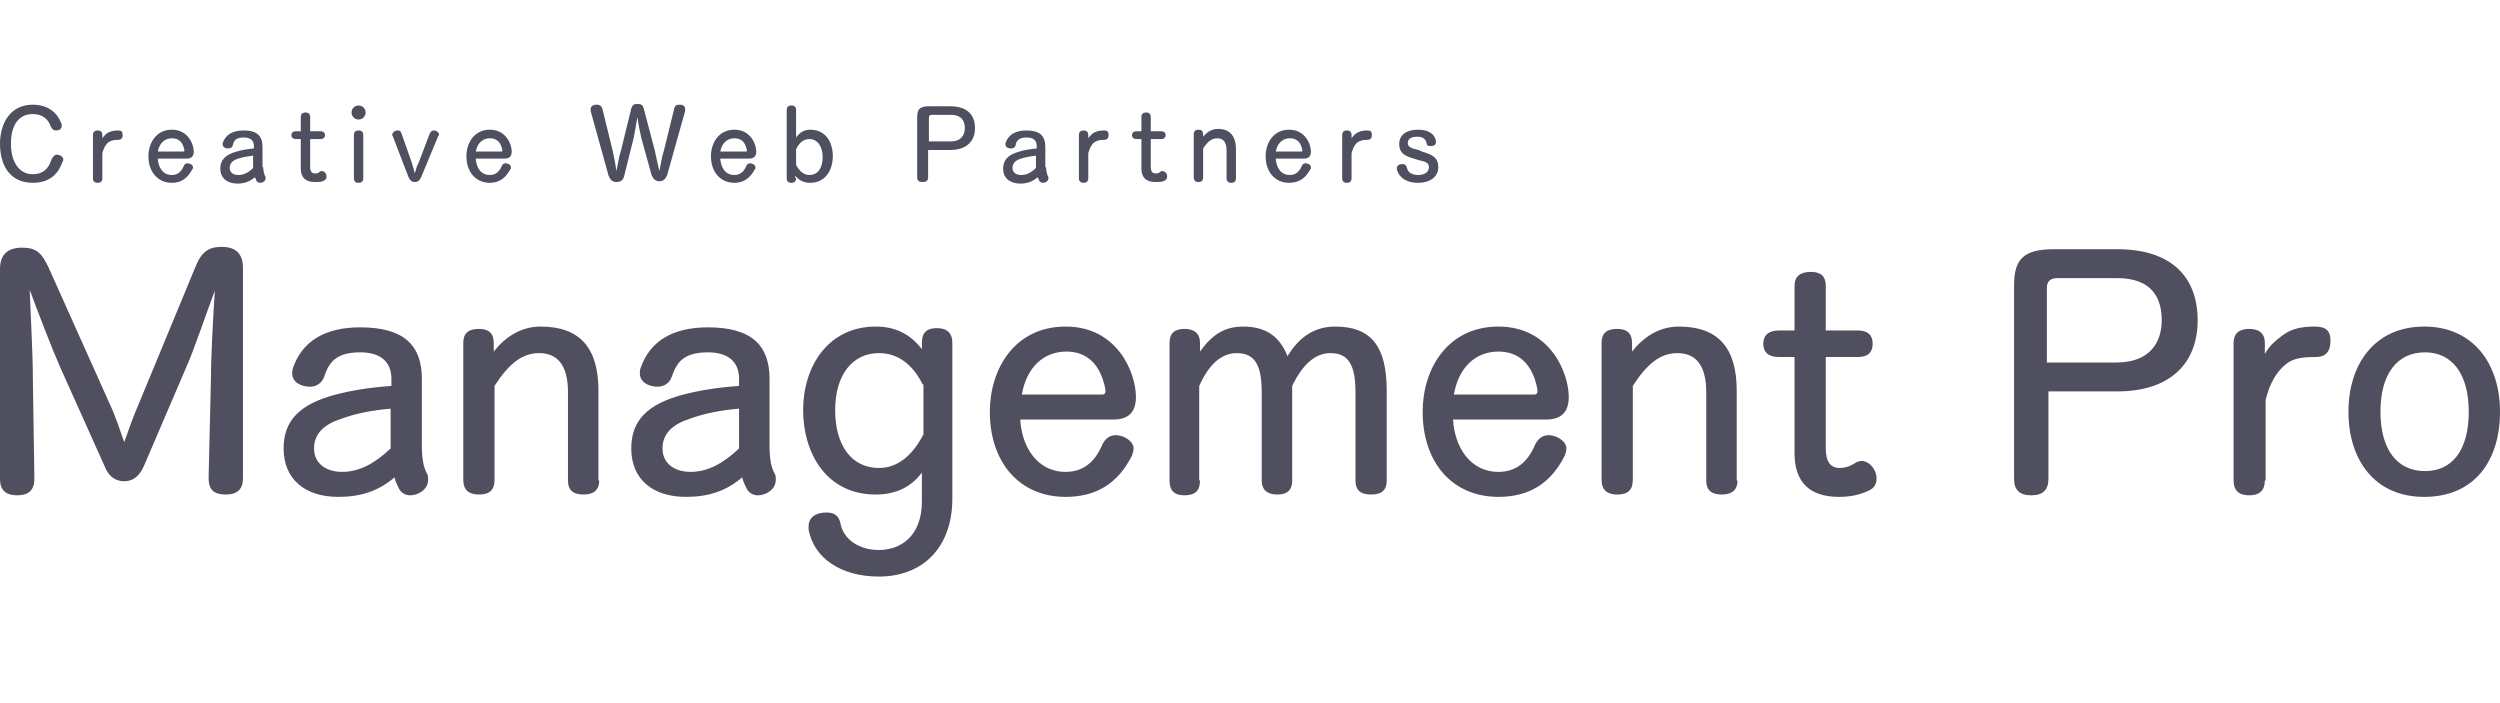 <?xml version="1.0" encoding="utf-8"?>
<!-- Generator: Adobe Illustrator 25.3.1, SVG Export Plug-In . SVG Version: 6.00 Build 0)  -->
<svg version="1.1" id="レイヤー_1" xmlns="http://www.w3.org/2000/svg" xmlns:xlink="http://www.w3.org/1999/xlink" x="0px"
	 y="0px" viewBox="0 0 320 90" style="enable-background:new 0 0 320 90;" xml:space="preserve">
<style type="text/css">
	.st0{fill:#504F60;}
	.st1{fill:#4E4F5F;}
</style>
<path class="st0" d="M7.7,47c-1.1-2.5-2.9-7.2-3.9-9.9C3.9,40,4.2,45.2,4.2,48l0.2,13.3c0,1.4-0.7,2.1-2.2,2.1
	c-1.5,0-2.2-0.7-2.2-2.1V34.4c0-1.8,1-2.7,2.8-2.7c1.8,0,2.5,0.6,3.4,2.5l7.8,17.4c0.8,1.7,1.3,3.3,1.9,5c0.6-1.7,1.2-3.4,1.9-5
	L25,34.2c0.8-2,1.7-2.6,3.4-2.6c1.8,0,2.7,0.9,2.7,2.7v26.9c0,1.4-0.7,2.1-2.2,2.1c-1.5,0-2.2-0.6-2.2-2.1L27,48.4
	c0-2.8,0.3-8.2,0.5-11.2c-1.1,2.9-2.7,7.7-3.7,9.9l-5.4,12.6c-0.6,1.3-1.4,1.9-2.5,1.9c-1.1,0-2-0.6-2.5-1.9L7.7,47z M54,57.1
	c0,1.5,0.2,2.7,0.6,3.4c0.2,0.3,0.2,0.6,0.2,0.9c0,1.3-1.3,2-2.3,2c-0.6,0-1.2-0.3-1.5-1c-0.1-0.2-0.4-0.8-0.5-1.3
	c-2.1,1.8-4.4,2.5-7.2,2.5c-4.3,0-7-2.3-7-6.2c0-3.6,2.1-5.7,6.7-6.9c1.9-0.5,4.2-0.9,7.1-1.1v-0.9c0-2.2-1.4-3.4-4-3.4
	c-3.1,0-4,1.3-4.6,3.1c-0.3,0.9-1.1,1.3-1.8,1.3c-1.2,0-2.3-0.6-2.3-1.7c0-0.2,0-0.4,0.1-0.7c1.2-3.5,4.2-5.2,8.6-5.2
	c5.5,0,7.9,2.2,7.9,6.6V57.1z M50.1,52.3c-2.4,0.2-4.5,0.6-6.4,1.3c-2.2,0.7-3.5,1.9-3.5,3.8c0,1.9,1.5,3,3.6,3c2.2,0,4.2-1.1,6.2-3
	V52.3z M76.7,61.5c0,1.2-0.7,1.8-2,1.8c-1.4,0-2-0.6-2-1.8V50.2c0-3.4-1.3-5-3.7-5c-2.2,0-3.9,1.4-5.7,4.2v12c0,1.3-0.6,1.9-2,1.9
	c-1.3,0-2-0.6-2-1.9V43.9c0-1.2,0.6-1.8,2-1.8c1.3,0,1.9,0.6,1.9,1.8v1.1c1.5-1.9,3.5-3.2,6-3.2c5,0,7.4,2.7,7.4,8.2V61.5z
	 M98.5,57.1c0,1.5,0.2,2.7,0.6,3.4c0.2,0.3,0.2,0.6,0.2,0.9c0,1.3-1.3,2-2.3,2c-0.6,0-1.2-0.3-1.5-1c-0.1-0.2-0.4-0.8-0.5-1.3
	c-2.1,1.8-4.4,2.5-7.2,2.5c-4.3,0-7-2.3-7-6.2c0-3.6,2.1-5.7,6.7-6.9c1.9-0.5,4.2-0.9,7.1-1.1v-0.9c0-2.2-1.4-3.4-4-3.4
	c-3.1,0-4,1.3-4.6,3.1c-0.3,0.9-1.1,1.3-1.8,1.3c-1.2,0-2.3-0.6-2.3-1.7c0-0.2,0-0.4,0.1-0.7c1.2-3.5,4.2-5.2,8.6-5.2
	c5.5,0,7.9,2.2,7.9,6.6V57.1z M94.7,52.3c-2.4,0.2-4.5,0.6-6.4,1.3c-2.2,0.7-3.5,1.9-3.5,3.8c0,1.9,1.5,3,3.6,3c2.2,0,4.2-1.1,6.2-3
	V52.3z M118.2,60.2c-1.4,2.1-3.5,3.1-6.1,3.1c-6.4,0-9.3-5.4-9.3-10.8c0-5.6,3.2-10.7,9.3-10.7c2.3,0,4.3,0.8,5.9,2.9v-0.8
	c0-1.3,0.6-1.9,1.9-1.9c1.3,0,2,0.6,2,1.9v19.9c0,6.4-3.9,10-9.4,10c-4.8,0-8.3-2.3-9-6c0-0.2,0-0.3,0-0.4c0-1.1,0.8-1.8,2.3-1.8
	c1,0,1.6,0.4,1.8,1.5c0.4,1.9,2.3,3.3,4.9,3.3c2.7,0,5.5-1.7,5.5-6.2V60.2z M118.1,49.2c-1.3-2.6-3.2-4-5.6-4
	c-3.4,0-5.6,2.8-5.6,7.3c0,4.5,2.1,7.4,5.6,7.4c2.4,0,4.3-1.6,5.7-4.3V49.2z M130.6,53.8c0.2,3.3,2.1,6.6,5.8,6.6
	c2.1,0,3.7-1.1,4.7-3.5c0.4-0.8,1-1.2,1.7-1.2c1.1,0,2.3,0.8,2.3,1.7c0,0.3-0.1,0.6-0.2,0.9c-1.8,3.6-4.6,5.3-8.5,5.3
	c-5.9,0-9.7-4.4-9.7-10.9c0-5.5,3.2-10.9,9.7-10.9c6.7,0,9,6,9,9c0,2-1,2.9-2.9,2.9H130.6z M141.1,50.5c0.3,0,0.4-0.2,0.4-0.4l0-0.2
	c-0.6-3.3-2.4-4.9-5-4.9c-2.9,0-5.1,2-5.7,5.5H141.1z M153.6,61.5c0,1.3-0.6,1.9-2,1.9c-1.3,0-1.9-0.6-1.9-1.9V43.9
	c0-1.2,0.6-1.8,1.9-1.8c1.3,0,2,0.6,2,1.8v1.1c1.5-2.1,3.1-3.2,5.5-3.2c3.2,0,4.8,1.5,5.7,3.8c1.5-2.5,3.5-3.8,6.1-3.8
	c4.5,0,6.6,2.4,6.6,8.2v11.5c0,1.2-0.6,1.8-2,1.8c-1.4,0-2-0.6-2-1.8V50.2c0-3.5-0.9-5-3.2-5c-2,0-3.6,1.5-4.9,4.2v12.1
	c0,1.2-0.6,1.8-1.9,1.8c-1.3,0-2-0.6-2-1.8V50.2c0-3.5-0.9-5-3.2-5c-2,0-3.6,1.5-4.8,4.2V61.5z M186,53.8c0.2,3.3,2.1,6.6,5.8,6.6
	c2.1,0,3.7-1.1,4.7-3.5c0.4-0.8,1-1.2,1.7-1.2c1.1,0,2.3,0.8,2.3,1.7c0,0.3-0.1,0.6-0.2,0.9c-1.8,3.6-4.6,5.3-8.5,5.3
	c-5.9,0-9.7-4.4-9.7-10.9c0-5.5,3.2-10.9,9.7-10.9c6.7,0,9,6,9,9c0,2-1,2.9-2.9,2.9H186z M196.4,50.5c0.3,0,0.4-0.2,0.4-0.4l0-0.2
	c-0.6-3.3-2.4-4.9-5-4.9c-2.9,0-5.1,2-5.7,5.5H196.4z M222.4,61.5c0,1.2-0.7,1.8-2,1.8c-1.4,0-2-0.6-2-1.8V50.2c0-3.4-1.3-5-3.7-5
	c-2.2,0-3.9,1.4-5.7,4.2v12c0,1.3-0.6,1.9-2,1.9c-1.3,0-2-0.6-2-1.9V43.9c0-1.2,0.6-1.8,2-1.8c1.3,0,1.9,0.6,1.9,1.8v1.1
	c1.5-1.9,3.5-3.2,6-3.2c5,0,7.4,2.7,7.4,8.2V61.5z M237.8,42.3c1.3,0,1.9,0.6,1.9,1.7c0,1.1-0.6,1.7-1.9,1.7h-4.1v11.7
	c0,1.7,0.6,2.5,1.8,2.5c0.5,0,1.1-0.1,1.9-0.6c0.3-0.2,0.6-0.3,0.9-0.3c0.9,0,1.9,1,1.9,2.3c0,0.6-0.3,1.2-1,1.5
	c-1.1,0.5-2.2,0.8-3.8,0.8c-3.8,0-5.7-1.9-5.7-5.6V45.7h-2c-1.3,0-2-0.6-2-1.7c0-1.1,0.7-1.7,2-1.7h2v-5.7c0-1.2,0.7-1.8,2.1-1.8
	c1.3,0,1.9,0.6,1.9,1.8v5.7H237.8z M271,31.9c7.1,0,10.3,3.7,10.3,9.1c0,5.3-3.3,9.1-10.3,9.1h-8.8v11.2c0,1.4-0.7,2.1-2.2,2.1
	c-1.5,0-2.2-0.7-2.2-2.1V36.5c0-3.4,1.3-4.6,5.1-4.6H271z M263.3,35.6c-0.8,0-1.3,0.4-1.3,1.2v9.6h8.9c4.3,0,5.8-2.6,5.8-5.4
	c0-2.8-1.2-5.4-5.7-5.4H263.3z M289.9,61.5c0,1.3-0.7,1.9-2,1.9s-2-0.6-2-1.9V43.9c0-1.2,0.7-1.8,2-1.8s2,0.6,2,1.8v1.4
	c0.6-1.1,1.5-1.8,2.3-2.4c1.1-0.8,2.3-1.1,4.1-1.1c1.5,0,2,0.6,2,1.8c0,1.4-0.6,2.1-1.9,2.1c-1.9,0-3,0.2-3.9,1
	c-1.1,0.9-2,2.4-2.5,4.5V61.5z M300.6,52.7c0-6,3.3-10.9,9.7-10.9c6.3,0,9.7,4.8,9.7,10.9c0,6.2-3.2,10.9-9.7,10.9
	C303.9,63.6,300.6,58.8,300.6,52.7z M316,52.7c0-4.8-2.1-7.6-5.6-7.6c-3.6,0-5.7,2.8-5.7,7.6c0,4.8,2.1,7.6,5.7,7.6
	C313.9,60.3,316,57.6,316,52.7z"/>
<path class="st1" d="M7.8,15.7c0.1,0.1,0.1,0.3,0.1,0.4c0,0.4-0.3,0.6-0.7,0.6c-0.3,0-0.5-0.1-0.7-0.5c-0.3-0.9-1-1.6-2.3-1.6
	c-1.8,0-2.8,1.4-2.8,3.8c0,2.4,1.1,3.9,2.8,3.9c1.2,0,2-0.6,2.4-1.9C6.8,20,7,19.8,7.3,19.8c0.4,0,0.8,0.3,0.8,0.6
	c0,0.1,0,0.2-0.1,0.3c-0.6,1.8-1.9,2.7-3.8,2.7c-2.9,0-4.2-2.2-4.2-5c0-2.6,1.3-5,4.2-5C6.3,13.4,7.4,14.6,7.8,15.7z M13.1,22.8
	c0,0.4-0.2,0.6-0.6,0.6c-0.4,0-0.6-0.2-0.6-0.6v-5.5c0-0.4,0.2-0.6,0.6-0.6c0.4,0,0.6,0.2,0.6,0.6v0.4c0.2-0.3,0.5-0.6,0.7-0.7
	c0.4-0.2,0.7-0.3,1.3-0.3c0.5,0,0.6,0.2,0.6,0.6c0,0.4-0.2,0.6-0.6,0.6c-0.6,0-0.9,0.1-1.2,0.3c-0.4,0.3-0.6,0.7-0.8,1.4V22.8z
	 M20.2,20.4c0.1,1,0.6,2,1.8,2c0.7,0,1.2-0.4,1.5-1.1c0.1-0.3,0.3-0.4,0.5-0.4c0.3,0,0.7,0.2,0.7,0.5c0,0.1,0,0.2-0.1,0.3
	c-0.6,1.1-1.4,1.7-2.6,1.7c-1.8,0-3-1.4-3-3.4c0-1.7,1-3.4,3-3.4c2.1,0,2.8,1.9,2.8,2.8c0,0.6-0.3,0.9-0.9,0.9H20.2z M23.5,19.4
	c0.1,0,0.1-0.1,0.1-0.1l0-0.1c-0.2-1-0.7-1.5-1.6-1.5c-0.9,0-1.6,0.6-1.8,1.7H23.5z M33.7,21.4c0,0.5,0.1,0.8,0.2,1.1
	c0.1,0.1,0.1,0.2,0.1,0.3c0,0.4-0.4,0.6-0.7,0.6c-0.2,0-0.4-0.1-0.5-0.3c0-0.1-0.1-0.3-0.2-0.4c-0.7,0.6-1.4,0.8-2.2,0.8
	c-1.3,0-2.2-0.7-2.2-1.9c0-1.1,0.6-1.8,2.1-2.2c0.6-0.2,1.3-0.3,2.2-0.4v-0.3c0-0.7-0.4-1.1-1.3-1.1c-1,0-1.3,0.4-1.4,1
	c-0.1,0.3-0.3,0.4-0.6,0.4c-0.4,0-0.7-0.2-0.7-0.5c0-0.1,0-0.1,0-0.2c0.4-1.1,1.3-1.6,2.7-1.6c1.7,0,2.4,0.7,2.4,2.1V21.4z
	 M32.5,19.9c-0.7,0.1-1.4,0.2-2,0.4c-0.7,0.2-1.1,0.6-1.1,1.2c0,0.6,0.5,0.9,1.1,0.9c0.7,0,1.3-0.3,1.9-0.9V19.9z M41,16.8
	c0.4,0,0.6,0.2,0.6,0.5s-0.2,0.5-0.6,0.5h-1.3v3.6c0,0.5,0.2,0.8,0.6,0.8c0.2,0,0.4,0,0.6-0.2c0.1-0.1,0.2-0.1,0.3-0.1
	c0.3,0,0.6,0.3,0.6,0.7c0,0.2-0.1,0.4-0.3,0.5c-0.3,0.2-0.7,0.2-1.2,0.2c-1.2,0-1.8-0.6-1.8-1.7v-3.8h-0.6c-0.4,0-0.6-0.2-0.6-0.5
	s0.2-0.5,0.6-0.5h0.6v-1.8c0-0.4,0.2-0.6,0.6-0.6c0.4,0,0.6,0.2,0.6,0.6v1.8H41z M46.8,14.4c0,0.5-0.4,0.9-0.9,0.9
	c-0.5,0-0.9-0.4-0.9-0.9c0-0.5,0.4-0.9,0.9-0.9C46.4,13.5,46.8,13.9,46.8,14.4z M46.5,22.8c0,0.4-0.2,0.6-0.6,0.6
	c-0.4,0-0.6-0.2-0.6-0.6v-5.5c0-0.4,0.2-0.6,0.6-0.6c0.4,0,0.6,0.2,0.6,0.6V22.8z M50.3,17.5c0-0.1-0.1-0.1-0.1-0.2
	c0-0.3,0.3-0.6,0.7-0.6c0.3,0,0.4,0.1,0.5,0.4l1.3,3.7c0.1,0.3,0.3,1,0.4,1.4c0.1-0.4,0.3-1.1,0.5-1.4l1.4-3.7
	c0.1-0.2,0.3-0.4,0.5-0.4c0.4,0,0.7,0.3,0.7,0.5c0,0.1,0,0.1-0.1,0.2l-2.2,5.3c-0.2,0.4-0.4,0.6-0.8,0.6c-0.4,0-0.6-0.2-0.8-0.6
	L50.3,17.5z M60.9,20.4c0.1,1,0.6,2,1.8,2c0.7,0,1.2-0.4,1.5-1.1c0.1-0.3,0.3-0.4,0.5-0.4c0.3,0,0.7,0.2,0.7,0.5
	c0,0.1,0,0.2-0.1,0.3c-0.6,1.1-1.4,1.7-2.6,1.7c-1.8,0-3-1.4-3-3.4c0-1.7,1-3.4,3-3.4c2.1,0,2.8,1.9,2.8,2.8c0,0.6-0.3,0.9-0.9,0.9
	H60.9z M64.2,19.4c0.1,0,0.1-0.1,0.1-0.1l0-0.1c-0.2-1-0.7-1.5-1.6-1.5c-0.9,0-1.6,0.6-1.8,1.7H64.2z M82.1,17.7
	c-0.2-0.9-0.4-1.8-0.5-2.7c-0.2,0.9-0.3,1.8-0.5,2.7l-1.2,4.8c-0.1,0.5-0.4,0.8-1,0.8c-0.5,0-0.8-0.3-1-0.8l-2.3-8.3
	c0-0.1,0-0.1,0-0.2c0-0.4,0.3-0.6,0.8-0.6c0.4,0,0.6,0.2,0.7,0.5l1.3,5.3c0.2,0.9,0.4,1.9,0.5,2.7c0.2-0.9,0.3-1.8,0.6-2.7l1.3-5.3
	c0.1-0.4,0.3-0.6,0.8-0.6c0.5,0,0.7,0.2,0.8,0.6l1.4,5.3c0.2,0.9,0.4,1.9,0.6,2.7c0.2-0.9,0.3-1.8,0.6-2.7l1.3-5.3
	c0.1-0.4,0.3-0.5,0.7-0.5c0.5,0,0.7,0.2,0.7,0.6c0,0.1,0,0.2,0,0.2l-2.3,8.2c-0.2,0.5-0.5,0.8-1,0.8c-0.5,0-0.8-0.3-1-0.8L82.1,17.7
	z M92.2,20.4c0.1,1,0.6,2,1.8,2c0.7,0,1.2-0.4,1.5-1.1c0.1-0.3,0.3-0.4,0.5-0.4c0.3,0,0.7,0.2,0.7,0.5c0,0.1,0,0.2-0.1,0.3
	c-0.6,1.1-1.4,1.7-2.6,1.7c-1.8,0-3-1.4-3-3.4c0-1.7,1-3.4,3-3.4c2.1,0,2.8,1.9,2.8,2.8c0,0.6-0.3,0.9-0.9,0.9H92.2z M95.5,19.4
	c0.1,0,0.1-0.1,0.1-0.1l0-0.1c-0.2-1-0.7-1.5-1.6-1.5c-0.9,0-1.6,0.6-1.8,1.7H95.5z M101.9,22.8c0,0.4-0.2,0.6-0.6,0.6
	c-0.4,0-0.6-0.2-0.6-0.6v-8.7c0-0.4,0.2-0.6,0.6-0.6c0.4,0,0.6,0.2,0.6,0.6v3.5c0.5-0.7,1.1-1,1.8-1c2,0,2.9,1.6,2.9,3.4
	c0,1.7-0.9,3.4-2.9,3.4c-0.8,0-1.4-0.3-1.9-0.9V22.8z M101.9,21.1c0.4,0.8,1,1.3,1.7,1.3c1.1,0,1.7-0.9,1.7-2.3
	c0-1.4-0.7-2.3-1.7-2.3c-0.8,0-1.3,0.5-1.7,1.3V21.1z M121.6,13.6c2.2,0,3.2,1.1,3.2,2.8c0,1.6-1,2.8-3.2,2.8h-2.8v3.5
	c0,0.4-0.2,0.6-0.7,0.6c-0.5,0-0.7-0.2-0.7-0.6V15c0-1.1,0.4-1.4,1.6-1.4H121.6z M119.3,14.7c-0.3,0-0.4,0.1-0.4,0.4v3h2.8
	c1.3,0,1.8-0.8,1.8-1.7c0-0.9-0.4-1.7-1.8-1.7H119.3z M133.9,21.4c0,0.5,0.1,0.8,0.2,1.1c0.1,0.1,0.1,0.2,0.1,0.3
	c0,0.4-0.4,0.6-0.7,0.6c-0.2,0-0.4-0.1-0.5-0.3c0-0.1-0.1-0.3-0.2-0.4c-0.7,0.6-1.4,0.8-2.2,0.8c-1.3,0-2.2-0.7-2.2-1.9
	c0-1.1,0.6-1.8,2.1-2.2c0.6-0.2,1.3-0.3,2.2-0.4v-0.3c0-0.7-0.4-1.1-1.3-1.1c-1,0-1.3,0.4-1.4,1c-0.1,0.3-0.3,0.4-0.6,0.4
	c-0.4,0-0.7-0.2-0.7-0.5c0-0.1,0-0.1,0-0.2c0.4-1.1,1.3-1.6,2.7-1.6c1.7,0,2.4,0.7,2.4,2.1V21.4z M132.7,19.9
	c-0.7,0.1-1.4,0.2-2,0.4c-0.7,0.2-1.1,0.6-1.1,1.2c0,0.6,0.5,0.9,1.1,0.9c0.7,0,1.3-0.3,1.9-0.9V19.9z M139.3,22.8
	c0,0.4-0.2,0.6-0.6,0.6c-0.4,0-0.6-0.2-0.6-0.6v-5.5c0-0.4,0.2-0.6,0.6-0.6c0.4,0,0.6,0.2,0.6,0.6v0.4c0.2-0.3,0.5-0.6,0.7-0.7
	c0.4-0.2,0.7-0.3,1.3-0.3c0.5,0,0.6,0.2,0.6,0.6c0,0.4-0.2,0.6-0.6,0.6c-0.6,0-0.9,0.1-1.2,0.3c-0.4,0.3-0.6,0.7-0.8,1.4V22.8z
	 M148.6,16.8c0.4,0,0.6,0.2,0.6,0.5s-0.2,0.5-0.6,0.5h-1.3v3.6c0,0.5,0.2,0.8,0.6,0.8c0.2,0,0.4,0,0.6-0.2c0.1-0.1,0.2-0.1,0.3-0.1
	c0.3,0,0.6,0.3,0.6,0.7c0,0.2-0.1,0.4-0.3,0.5c-0.3,0.2-0.7,0.2-1.2,0.2c-1.2,0-1.8-0.6-1.8-1.7v-3.8h-0.6c-0.4,0-0.6-0.2-0.6-0.5
	s0.2-0.5,0.6-0.5h0.6v-1.8c0-0.4,0.2-0.6,0.6-0.6c0.4,0,0.6,0.2,0.6,0.6v1.8H148.6z M158.2,22.8c0,0.4-0.2,0.6-0.6,0.6
	c-0.4,0-0.6-0.2-0.6-0.6v-3.5c0-1.1-0.4-1.6-1.2-1.6c-0.7,0-1.2,0.4-1.8,1.3v3.7c0,0.4-0.2,0.6-0.6,0.6c-0.4,0-0.6-0.2-0.6-0.6v-5.5
	c0-0.4,0.2-0.6,0.6-0.6c0.4,0,0.6,0.2,0.6,0.6v0.3c0.5-0.6,1.1-1,1.9-1c1.5,0,2.3,0.9,2.3,2.6V22.8z M163.3,20.4c0.1,1,0.6,2,1.8,2
	c0.7,0,1.2-0.4,1.5-1.1c0.1-0.3,0.3-0.4,0.5-0.4c0.3,0,0.7,0.2,0.7,0.5c0,0.1,0,0.2-0.1,0.3c-0.6,1.1-1.4,1.7-2.7,1.7
	c-1.8,0-3-1.4-3-3.4c0-1.7,1-3.4,3-3.4c2.1,0,2.8,1.9,2.8,2.8c0,0.6-0.3,0.9-0.9,0.9H163.3z M166.6,19.4c0.1,0,0.1-0.1,0.1-0.1
	l0-0.1c-0.2-1-0.7-1.5-1.6-1.5c-0.9,0-1.6,0.6-1.8,1.7H166.6z M173,22.8c0,0.4-0.2,0.6-0.6,0.6s-0.6-0.2-0.6-0.6v-5.5
	c0-0.4,0.2-0.6,0.6-0.6s0.6,0.2,0.6,0.6v0.4c0.2-0.3,0.5-0.6,0.7-0.7c0.4-0.2,0.7-0.3,1.3-0.3c0.5,0,0.6,0.2,0.6,0.6
	c0,0.4-0.2,0.6-0.6,0.6c-0.6,0-0.9,0.1-1.2,0.3c-0.4,0.3-0.6,0.7-0.8,1.4V22.8z M182,19.4c1.4,0.4,2.1,0.8,2.1,2c0,1.2-1,2-2.6,2
	c-1.7,0-2.5-0.9-2.7-1.7c0-0.1,0-0.1,0-0.2c0-0.3,0.3-0.5,0.7-0.5c0.4,0,0.5,0.2,0.6,0.5c0.1,0.6,0.7,0.9,1.4,0.9
	c0.9,0,1.4-0.4,1.4-1c0-0.5-0.3-0.7-1.3-0.9l-0.3-0.1c-1.4-0.4-2.2-0.7-2.2-2c0-1.1,0.9-1.8,2.4-1.8c1.3,0,2.1,0.5,2.3,1.4
	c0,0.1,0,0.2,0,0.2c0,0.3-0.2,0.5-0.7,0.5c-0.3,0-0.5-0.1-0.5-0.4c-0.1-0.5-0.5-0.8-1.2-0.8c-0.8,0-1.2,0.3-1.2,0.8
	c0,0.5,0.4,0.7,1.4,0.9L182,19.4z"/>
</svg>
